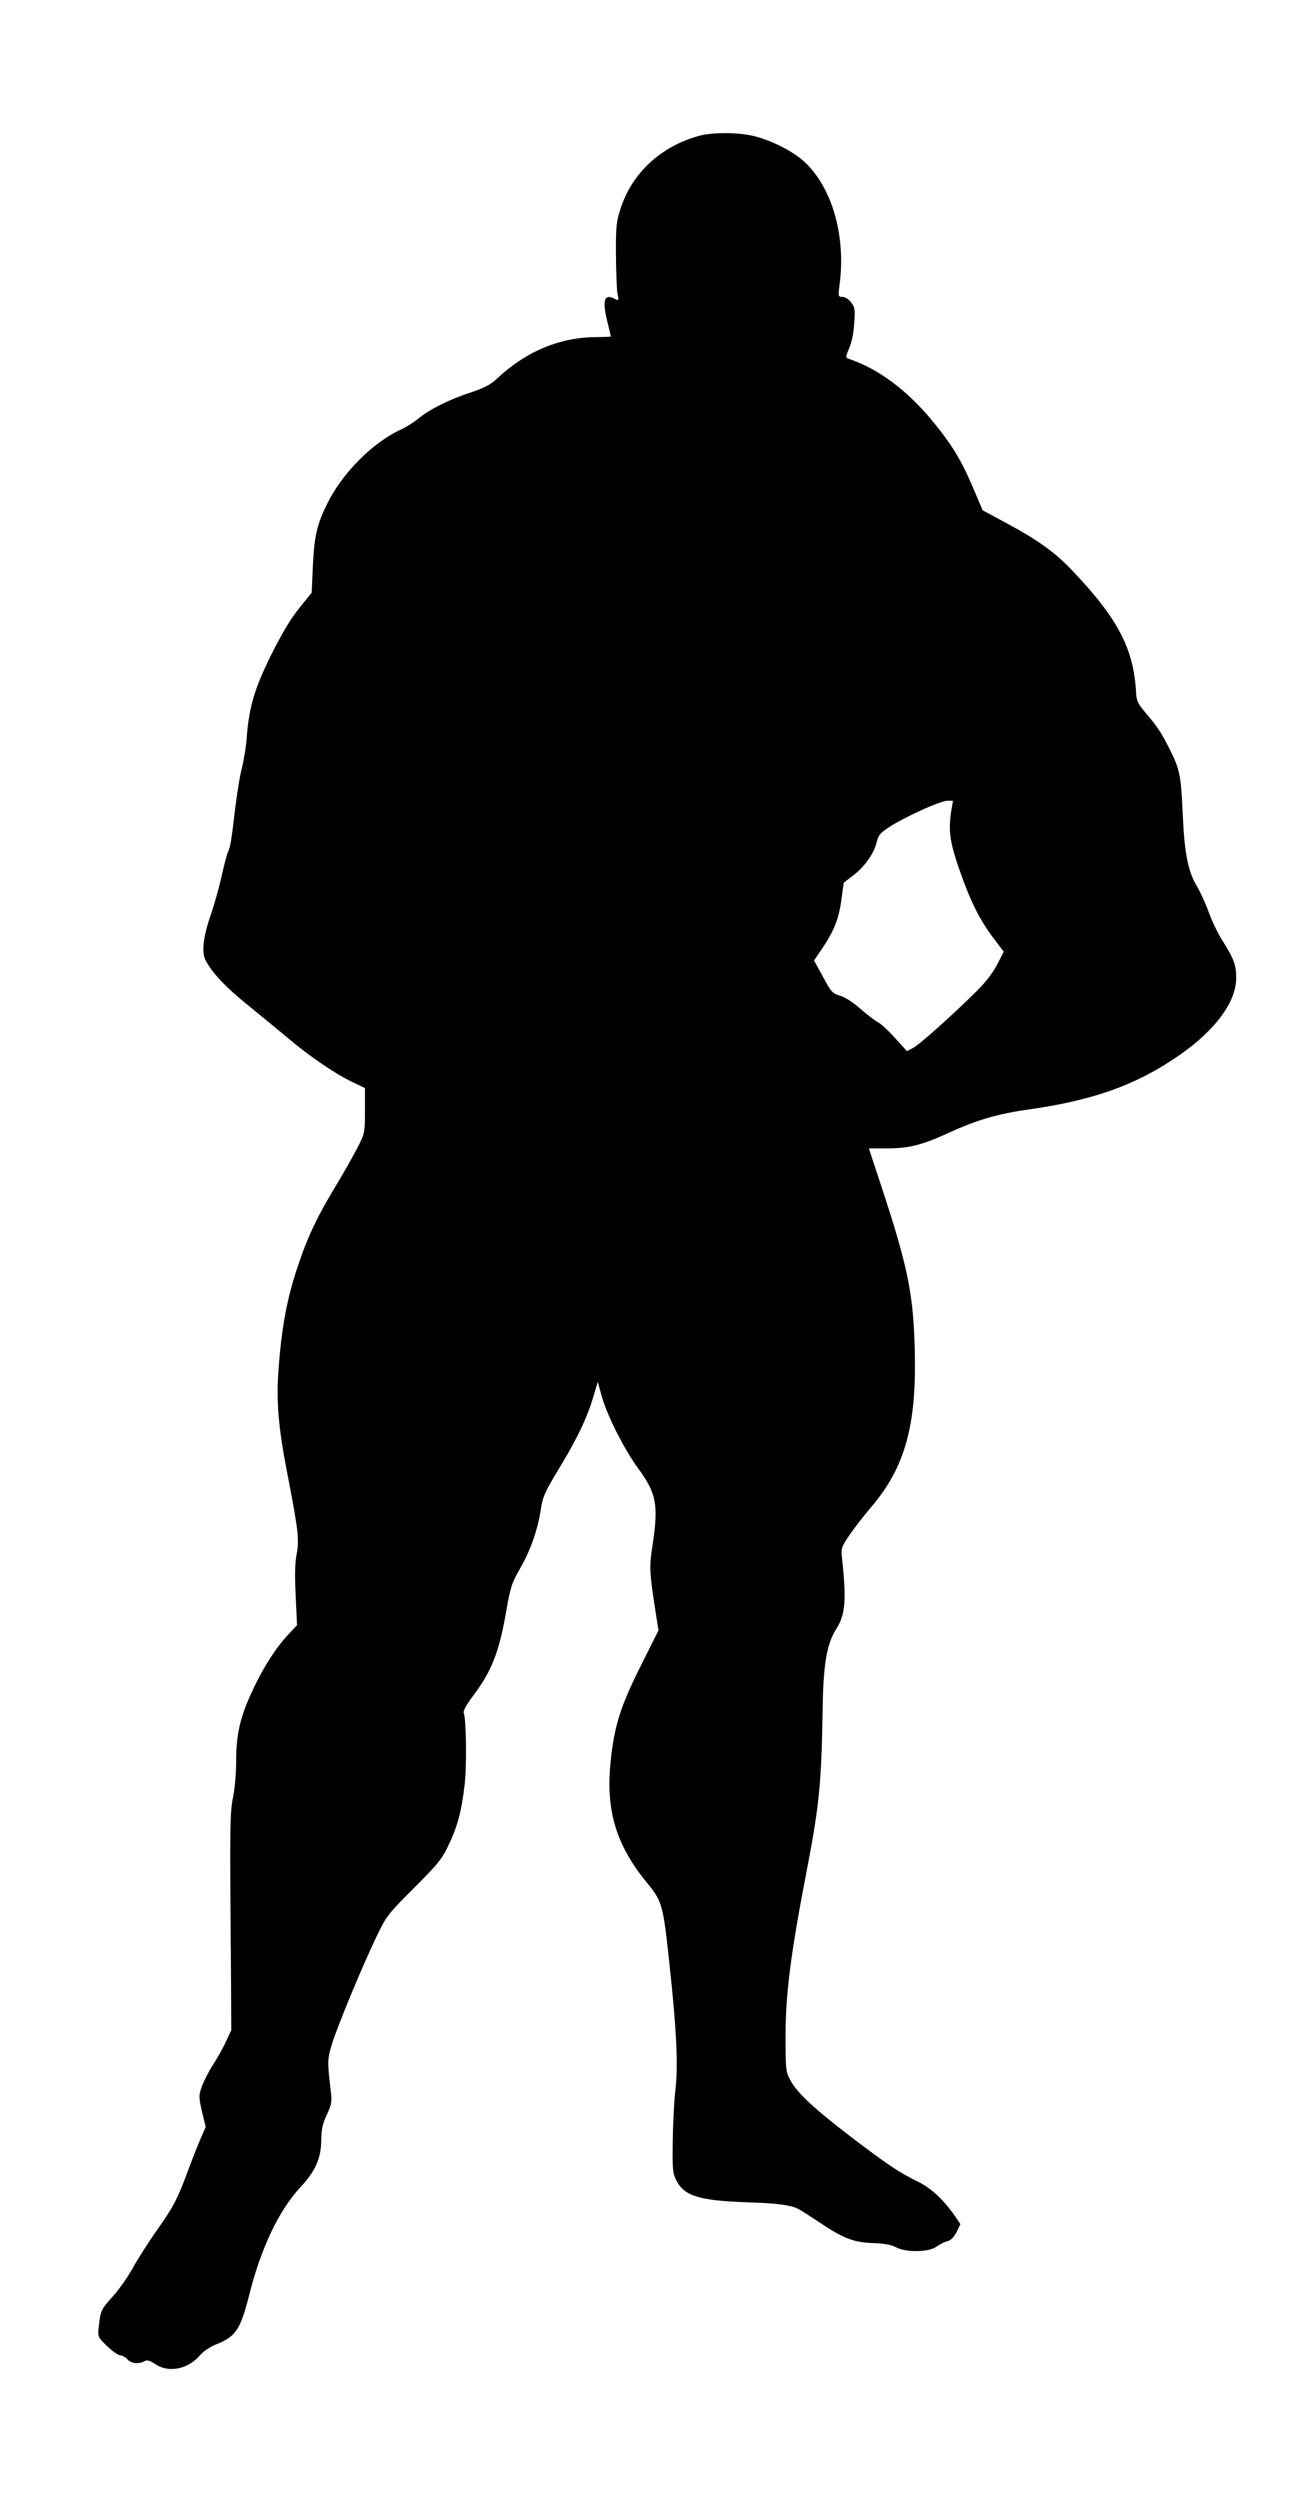  <svg version="1.0" xmlns="http://www.w3.org/2000/svg"
 width="662pt" height="1280pt" viewBox="0 0 662 1280"
 preserveAspectRatio="xMidYMid meet"><g transform="translate(0,1280) scale(0.1,-0.1)"
fill="#000000" stroke="none">
<path d="M3584 12105 c-198 -53 -348 -193 -406 -378 -20 -63 -23 -92 -22 -233
1 -88 4 -177 8 -198 7 -35 6 -37 -13 -27 -53 29 -66 -3 -41 -108 11 -45 20
-83 20 -84 0 -1 -37 -3 -83 -3 -184 -3 -356 -76 -502 -214 -30 -29 -64 -46
-134 -70 -109 -35 -209 -86 -266 -132 -21 -18 -61 -43 -88 -56 -153 -70 -312
-233 -388 -397 -47 -98 -59 -158 -66 -305 l-6 -135 -64 -79 c-44 -55 -88 -128
-144 -240 -85 -172 -113 -265 -125 -426 -3 -41 -14 -109 -24 -150 -11 -41 -26
-136 -35 -210 -19 -163 -25 -199 -37 -223 -5 -10 -20 -67 -33 -125 -13 -59
-38 -147 -55 -196 -39 -113 -48 -191 -27 -232 34 -65 101 -137 219 -232 68
-55 161 -132 208 -171 104 -88 237 -179 325 -221 l65 -31 0 -115 c0 -111 -1
-117 -35 -184 -20 -39 -67 -123 -106 -188 -104 -171 -153 -275 -203 -425 -53
-158 -81 -301 -97 -505 -15 -181 -5 -312 46 -571 53 -276 59 -324 45 -398 -9
-45 -10 -110 -5 -214 l7 -150 -44 -47 c-64 -69 -124 -161 -179 -277 -67 -140
-89 -231 -89 -371 0 -66 -7 -143 -16 -186 -13 -60 -15 -133 -14 -408 1 -184 3
-436 4 -560 l1 -225 -28 -60 c-15 -33 -46 -87 -68 -121 -21 -33 -46 -82 -55
-108 -16 -45 -16 -53 1 -128 l19 -79 -23 -52 c-13 -29 -48 -117 -77 -196 -47
-124 -66 -160 -143 -270 -49 -69 -108 -162 -132 -206 -24 -43 -69 -108 -101
-143 -60 -66 -63 -73 -72 -157 -6 -49 -5 -51 43 -98 27 -26 58 -47 68 -47 10
0 26 -9 36 -20 18 -22 57 -26 87 -10 15 8 27 4 56 -15 68 -46 168 -26 229 46
15 18 51 43 82 55 101 41 124 75 168 246 61 246 154 441 265 560 75 80 105
146 106 238 1 60 7 87 29 133 23 50 26 67 21 110 -19 160 -19 174 4 248 26 88
160 411 232 559 48 100 58 112 190 244 123 123 143 148 177 220 45 94 66 172
82 310 11 96 8 335 -5 366 -4 9 14 42 48 87 95 126 134 225 170 434 21 121 28
143 69 215 54 92 92 200 108 305 10 67 20 89 102 224 89 148 139 253 172 370
l18 60 19 -70 c26 -97 115 -274 189 -375 93 -127 104 -187 72 -395 -17 -115
-16 -131 19 -357 l12 -76 -92 -184 c-104 -207 -136 -309 -154 -496 -24 -244
30 -421 187 -612 78 -95 83 -113 115 -415 37 -339 45 -521 31 -642 -7 -59 -13
-180 -14 -268 -2 -145 0 -164 19 -200 41 -79 115 -102 359 -111 159 -5 228
-14 269 -36 11 -6 61 -38 111 -71 116 -78 170 -99 270 -102 55 -2 91 -8 115
-21 51 -28 168 -26 207 2 15 11 40 24 55 28 19 4 34 19 49 47 l20 41 -25 37
c-61 88 -124 147 -192 180 -98 48 -156 87 -344 230 -187 143 -277 226 -311
291 -23 43 -24 53 -24 235 1 214 28 421 110 845 63 327 74 442 80 815 3 230
21 338 69 413 48 75 54 148 30 367 -5 46 -2 55 35 110 22 33 74 101 116 150
172 202 232 417 222 799 -6 283 -35 427 -162 814 l-73 222 92 0 c113 0 180 17
318 80 144 66 249 97 414 120 333 48 550 127 765 276 187 129 295 277 293 399
0 65 -12 96 -73 193 -21 34 -52 97 -67 140 -15 42 -42 102 -60 132 -47 78 -65
168 -74 375 -9 196 -15 226 -67 329 -41 82 -60 112 -123 186 -40 47 -47 62
-49 105 -12 224 -94 380 -330 627 -87 91 -173 153 -337 241 l-119 64 -52 122
c-61 142 -110 221 -214 346 -128 152 -273 259 -421 308 -16 6 -16 9 3 54 13
29 23 79 26 128 5 72 3 83 -17 108 -12 15 -31 27 -44 27 -22 0 -22 1 -13 73
31 250 -45 501 -191 627 -59 51 -167 104 -252 124 -80 19 -208 19 -276 1z
m1290 -3457 c-15 -101 -8 -156 40 -296 57 -164 102 -255 173 -351 l56 -74 -34
-66 c-22 -42 -59 -91 -104 -135 -124 -123 -295 -276 -327 -292 l-31 -16 -60
66 c-33 37 -72 73 -87 81 -16 8 -57 40 -92 70 -38 34 -79 60 -104 67 -38 11
-45 18 -87 96 l-46 84 40 59 c62 91 87 154 100 251 l12 88 49 38 c58 44 105
110 120 170 9 37 19 48 67 79 79 51 260 133 295 133 l29 0 -9 -52z"/>
</g>
</svg>
